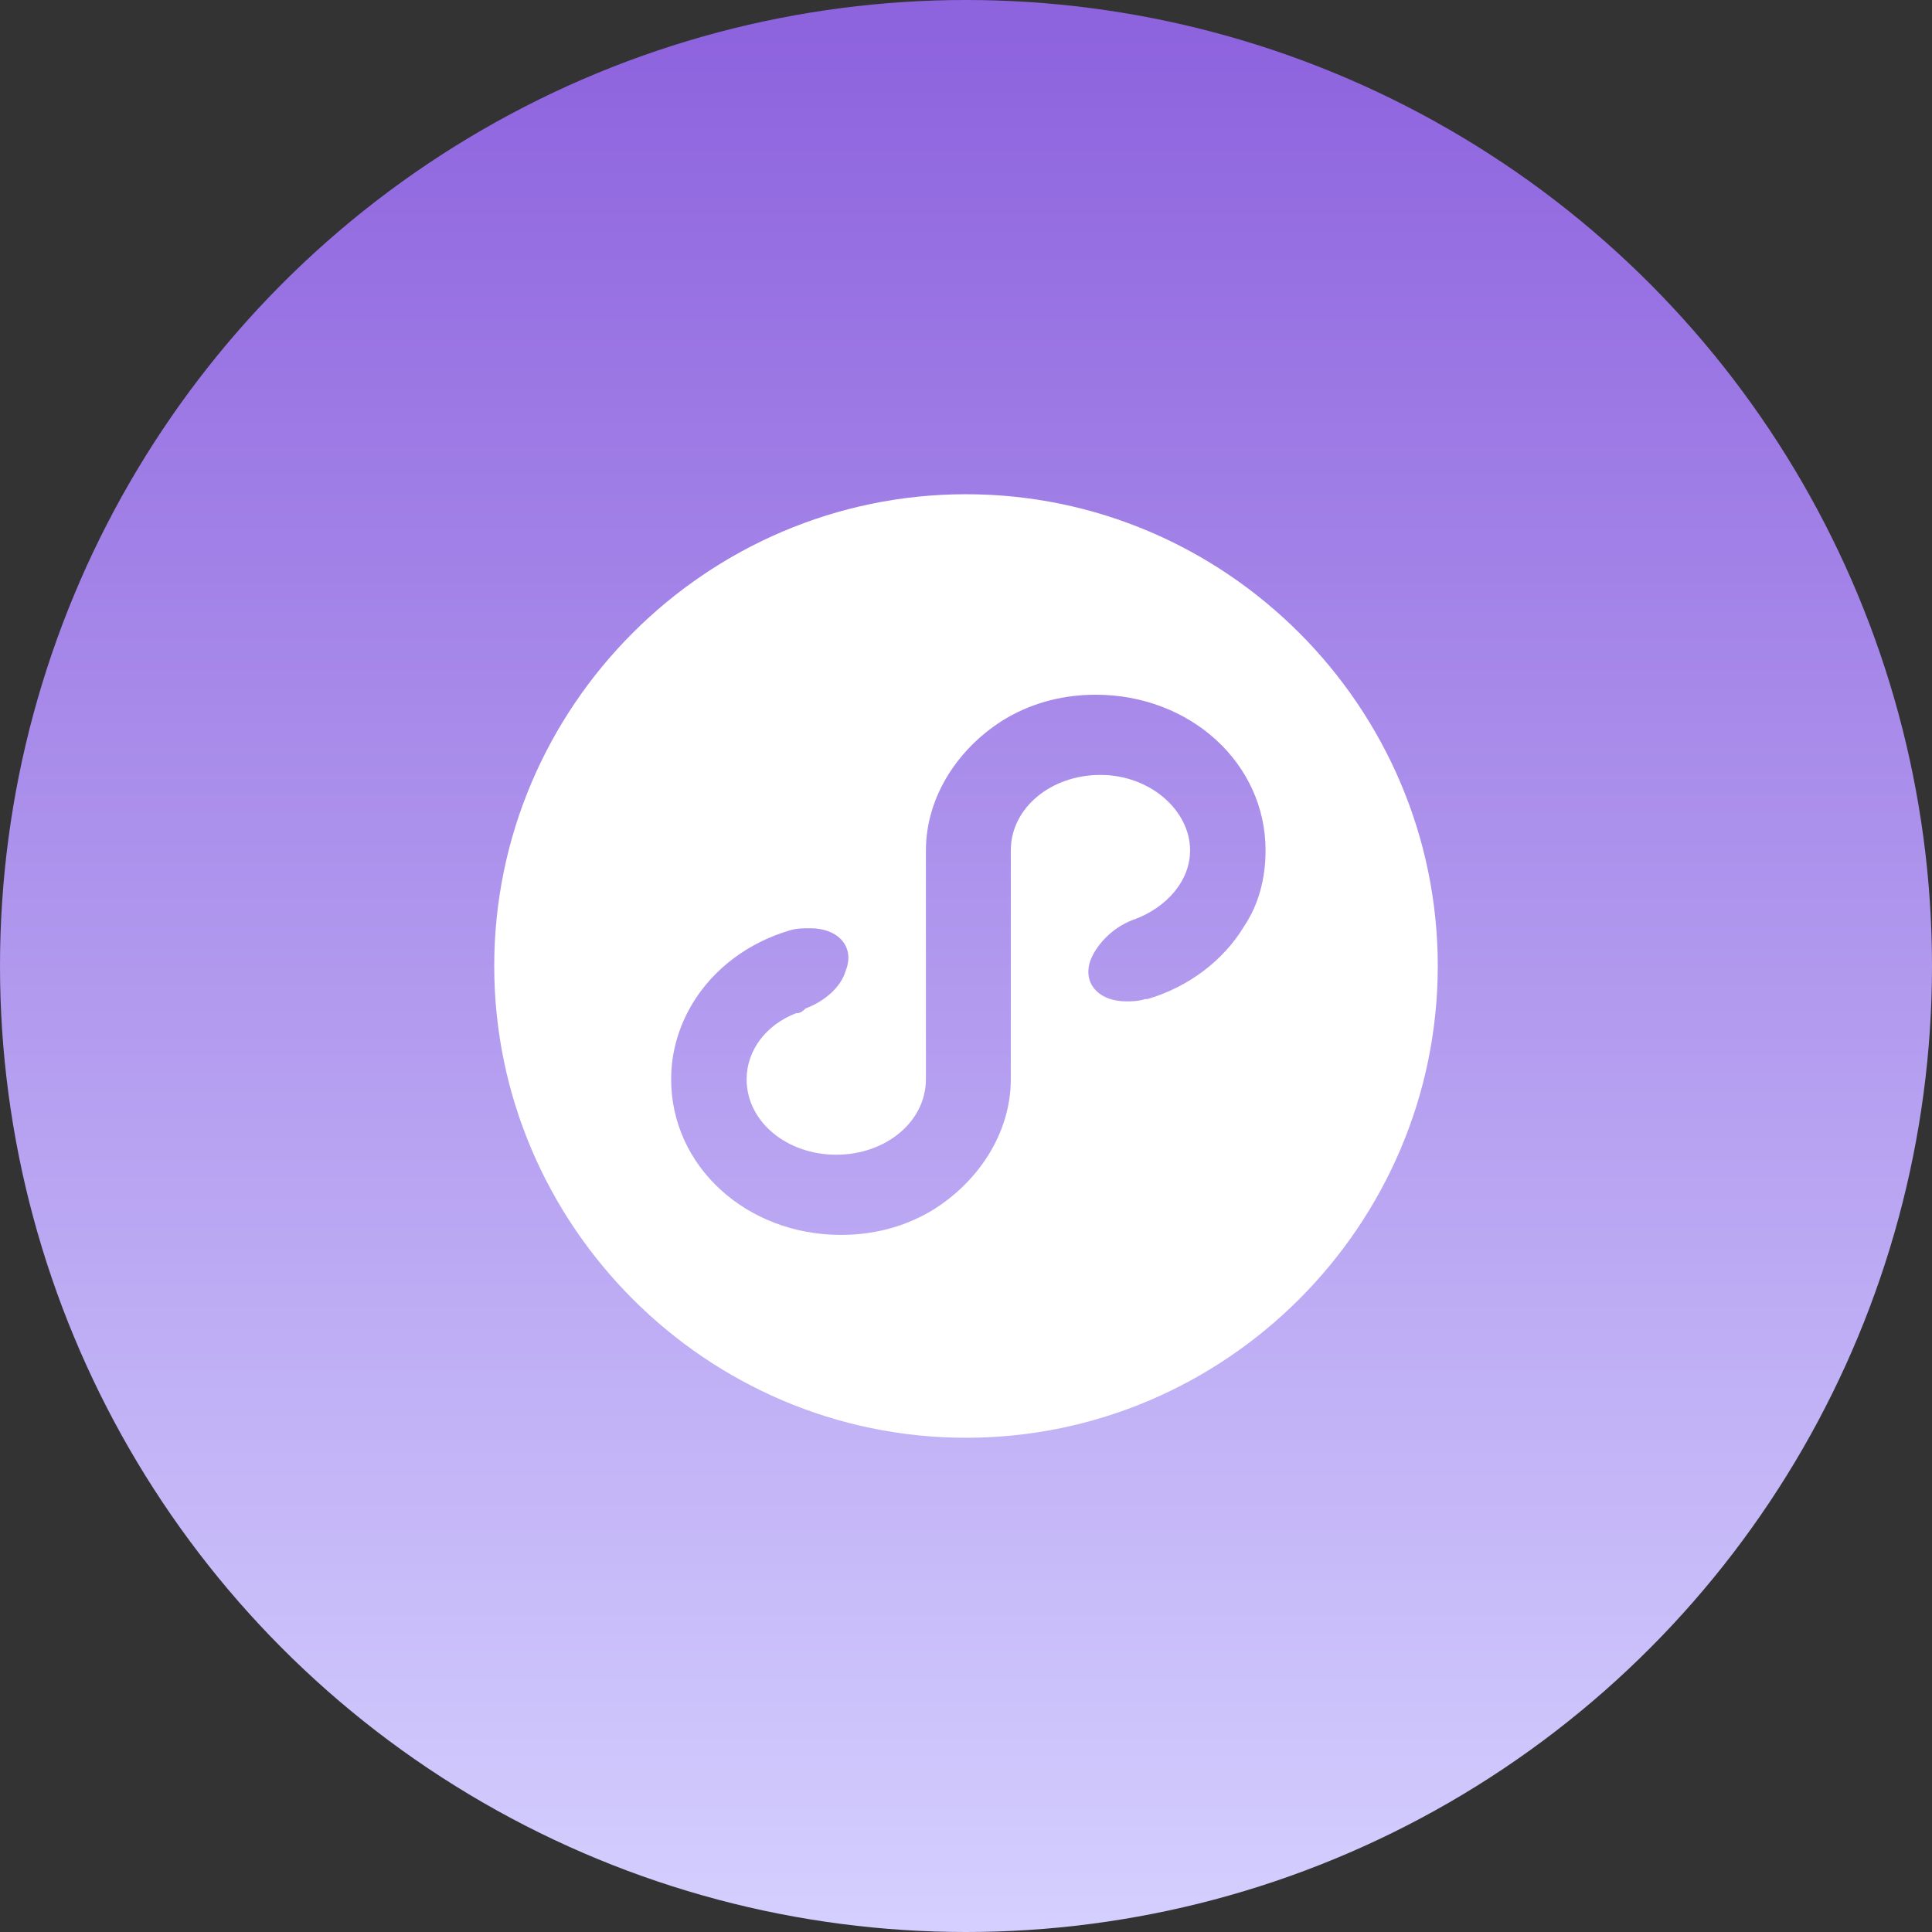 <?xml version="1.0" encoding="UTF-8"?>
<svg width="129px" height="129px" viewBox="0 0 129 129" version="1.1" xmlns="http://www.w3.org/2000/svg" xmlns:xlink="http://www.w3.org/1999/xlink">
    <rect x="0" y="0" width="129" height="129" fill="#333333" stroke="none"/>
    <title>小程序投票</title>
    <defs>
        <linearGradient x1="50%" y1="1.975%" x2="50%" y2="100%" id="linearGradient-1">
            <stop stop-color="#8E63DE" offset="0%"></stop>
            <stop stop-color="#D5D0FF" offset="100%"></stop>
        </linearGradient>
    </defs>
    <g id="页面-1" stroke="none" stroke-width="1" fill="none" fill-rule="evenodd">
        <g id="首页" transform="translate(-1070, -1131)">
            <g id="编组-37" transform="translate(0, 944)">
                <g id="编组-18备份-2" transform="translate(941, 146)">
                    <g id="编组-3" transform="translate(129, 41)">
                        <circle id="蒙版" fill="url(#linearGradient-1)" cx="64.5" cy="64.5" r="64.5"></circle>
                        <g id="小程序-(2)" transform="translate(33, 33)" fill="#FFFFFF" fill-rule="nonzero">
                            <path d="M50.085,28.823 C48.667,31.185 46.305,32.917 43.627,33.705 L43.47,33.705 C42.998,33.862 42.525,33.862 42.21,33.862 C40.32,33.862 39.218,32.602 39.847,31.027 C40.32,29.925 41.422,28.823 42.84,28.35 C44.888,27.562 46.462,25.83 46.462,23.782 C46.462,21.105 43.785,18.742 40.477,18.742 C37.17,18.742 34.492,20.948 34.492,23.782 L34.492,39.06 C34.492,42.682 32.288,45.99 29.137,47.88 C27.247,48.983 25.2,49.455 23.152,49.455 C16.852,49.455 11.812,44.888 11.812,39.06 C11.812,37.328 12.285,35.595 13.23,34.02 C14.648,31.657 17.01,29.925 19.688,29.137 C20.16,28.98 20.633,28.98 21.105,28.98 C22.995,28.98 24.098,30.24 23.468,31.815 C23.152,32.917 22.05,33.862 20.79,34.335 C20.475,34.65 20.317,34.65 20.16,34.65 C18.113,35.438 16.852,37.17 16.852,39.06 C16.852,41.895 19.53,44.1 22.837,44.1 C26.145,44.1 28.823,41.895 28.823,39.06 L28.823,23.782 C28.823,20.16 31.027,16.852 34.178,14.963 C36.068,13.86 38.115,13.387 40.163,13.387 C46.462,13.387 51.502,17.955 51.502,23.782 C51.502,25.672 51.03,27.405 50.085,28.823 M31.5,0 C14.175,0 0,14.175 0,31.5 C0,48.825 14.175,63 31.5,63 C48.825,63 63,48.825 63,31.5 C63,14.175 48.825,0 31.5,0" id="形状"></path>
                        </g>
                    </g>
                </g>
            </g>
        </g>
    </g>
</svg>